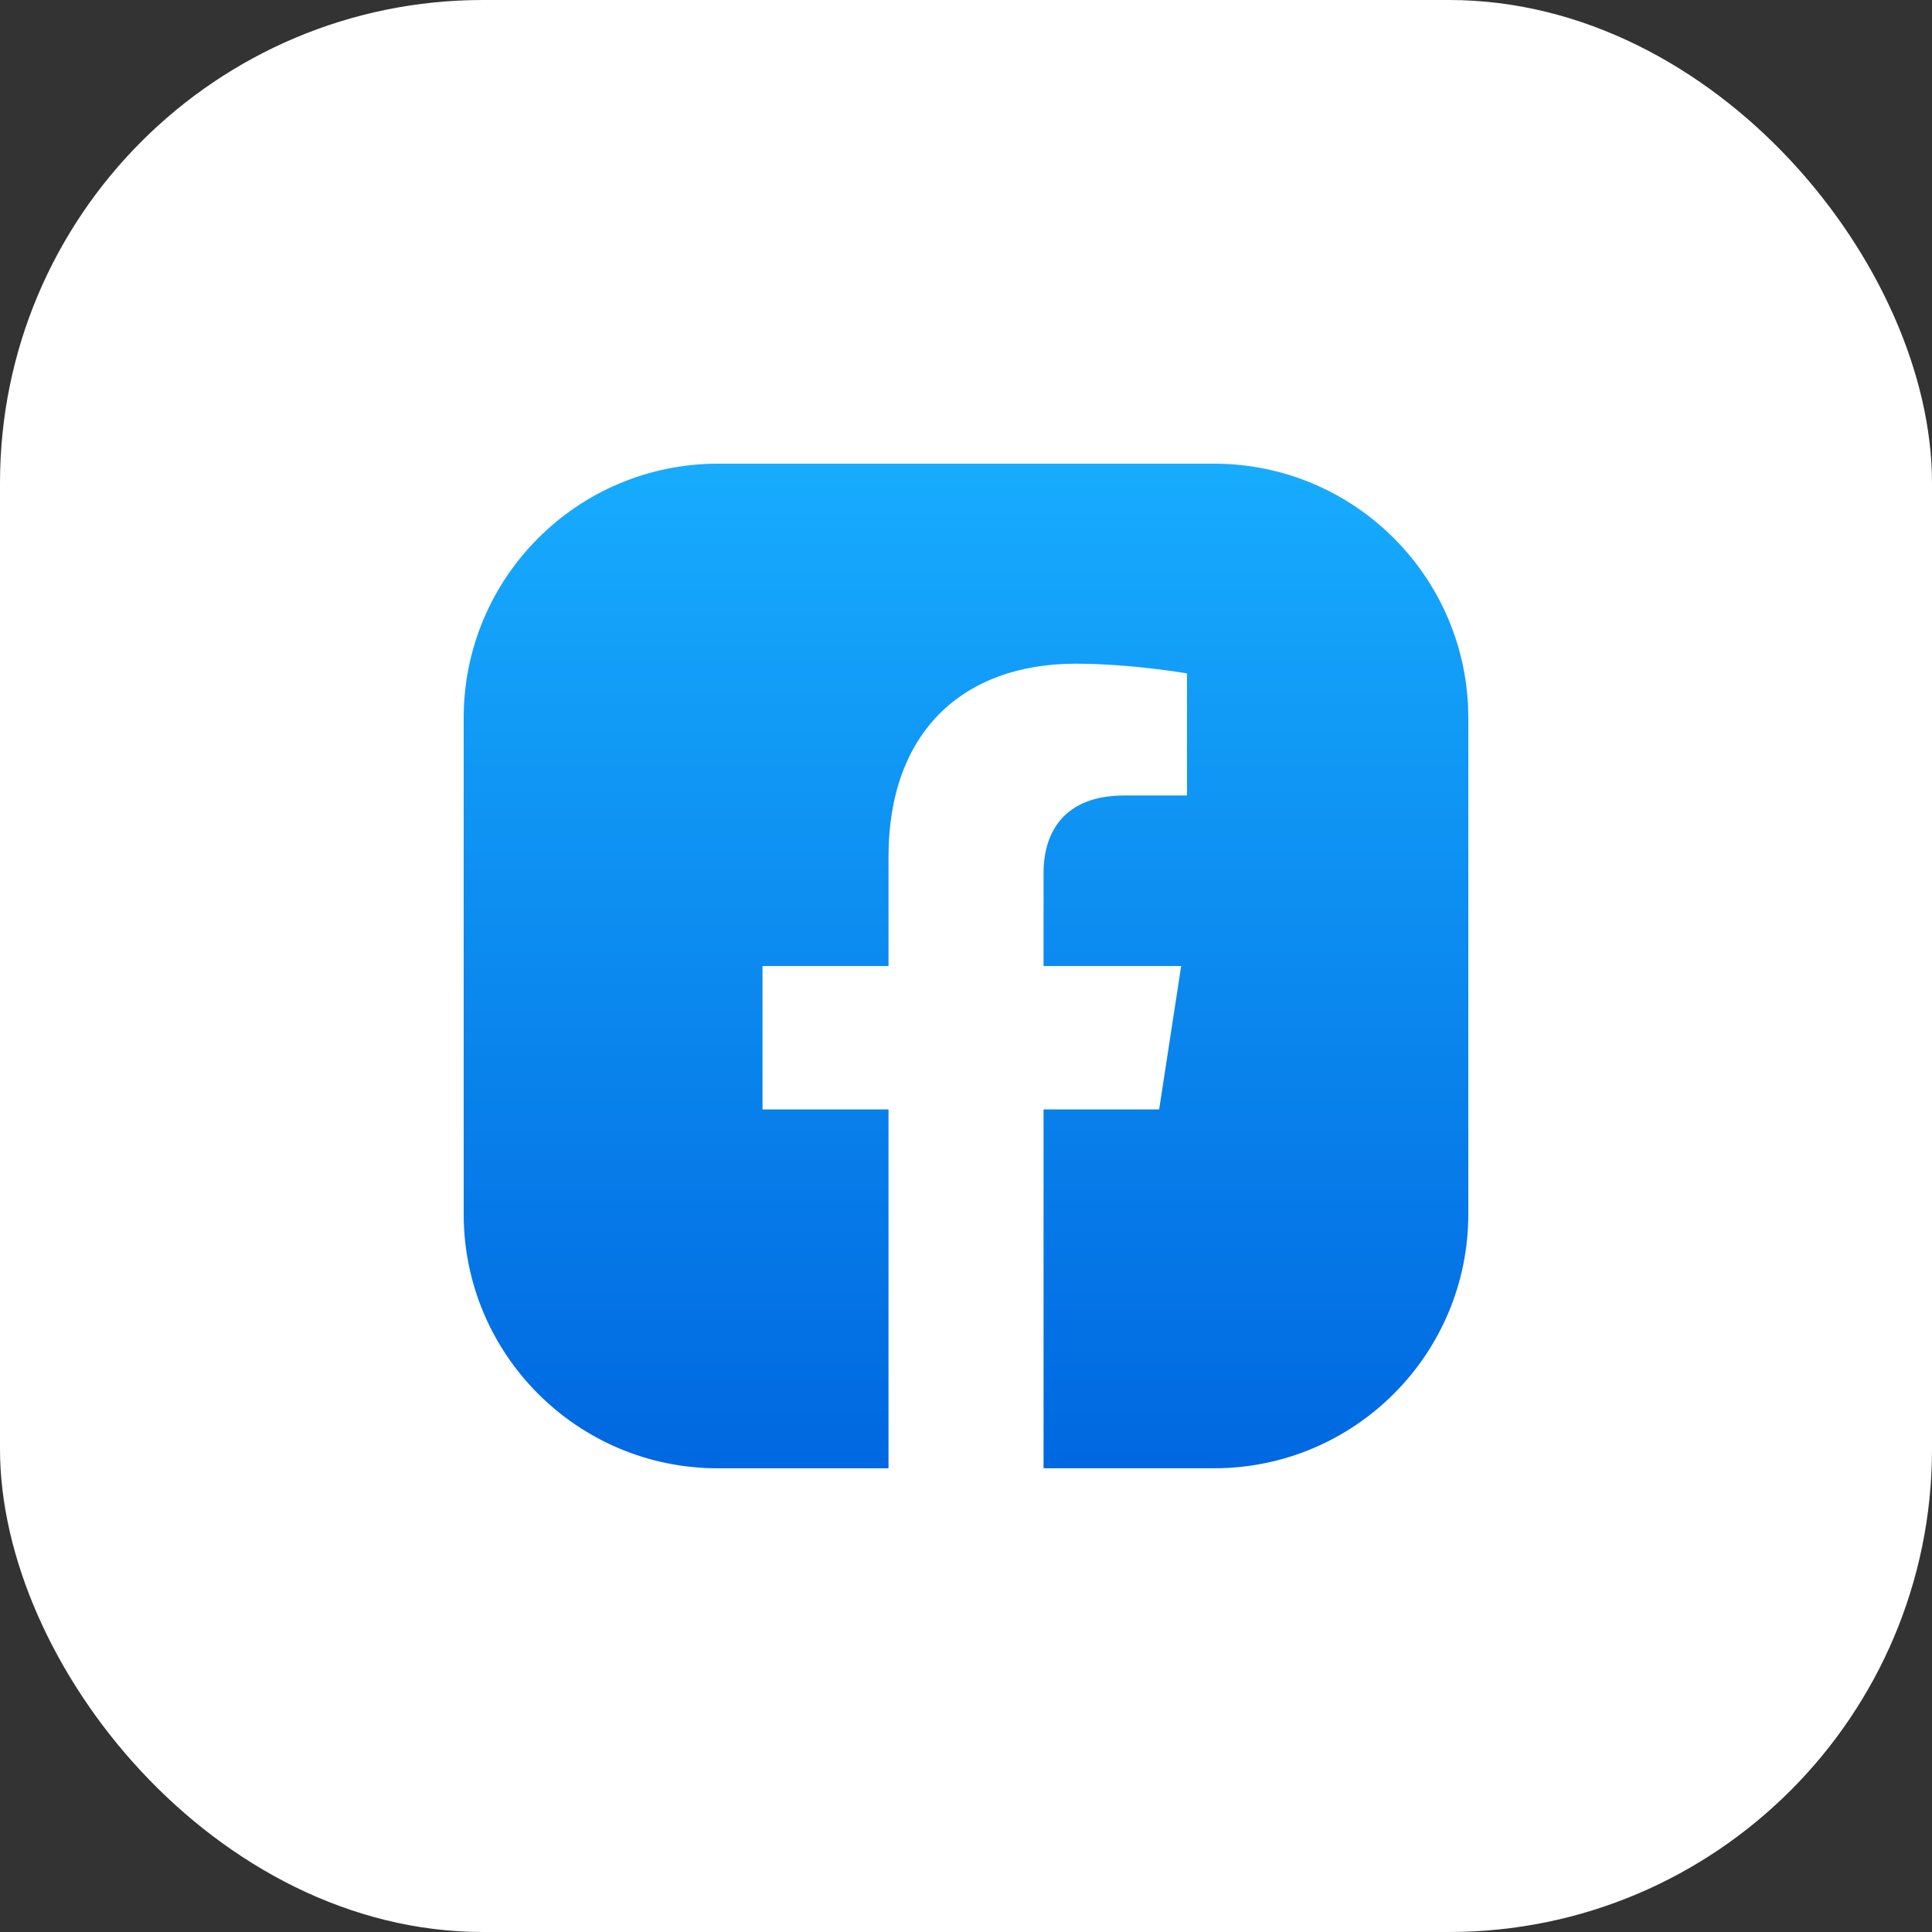 <svg width="200" height="200" viewBox="0 0 200 200" fill="none" xmlns="http://www.w3.org/2000/svg">
<rect x="0" y="0" width="200" height="200" fill="#333333" stroke="none"/>
<rect width="200" height="200" rx="50" fill="white"/>
<path d="M125.676 48H74.324C59.79 48 48 59.784 48 74.324V125.676C48 140.216 59.784 152 74.324 152H91.978V114.85H78.935V100.003H91.978V88.689C91.978 75.815 99.646 68.705 111.38 68.705C116.999 68.705 122.875 69.707 122.875 69.707V82.349H116.398C110.014 82.349 108.028 86.308 108.028 90.368V100.003H122.274L119.994 114.85H108.028V151.994H108.047H125.676C140.21 151.994 152 140.21 152 125.67V74.324C152 59.784 140.21 48 125.676 48Z" fill="url(#paint0_linear_185_308)"/>
<defs>
<linearGradient id="paint0_linear_185_308" x1="100.003" y1="47.856" x2="100.003" y2="152.727" gradientUnits="userSpaceOnUse">
<stop stop-color="#17ACFE"/>
<stop offset="1" stop-color="#0067E0"/>
</linearGradient>
</defs>
</svg>
